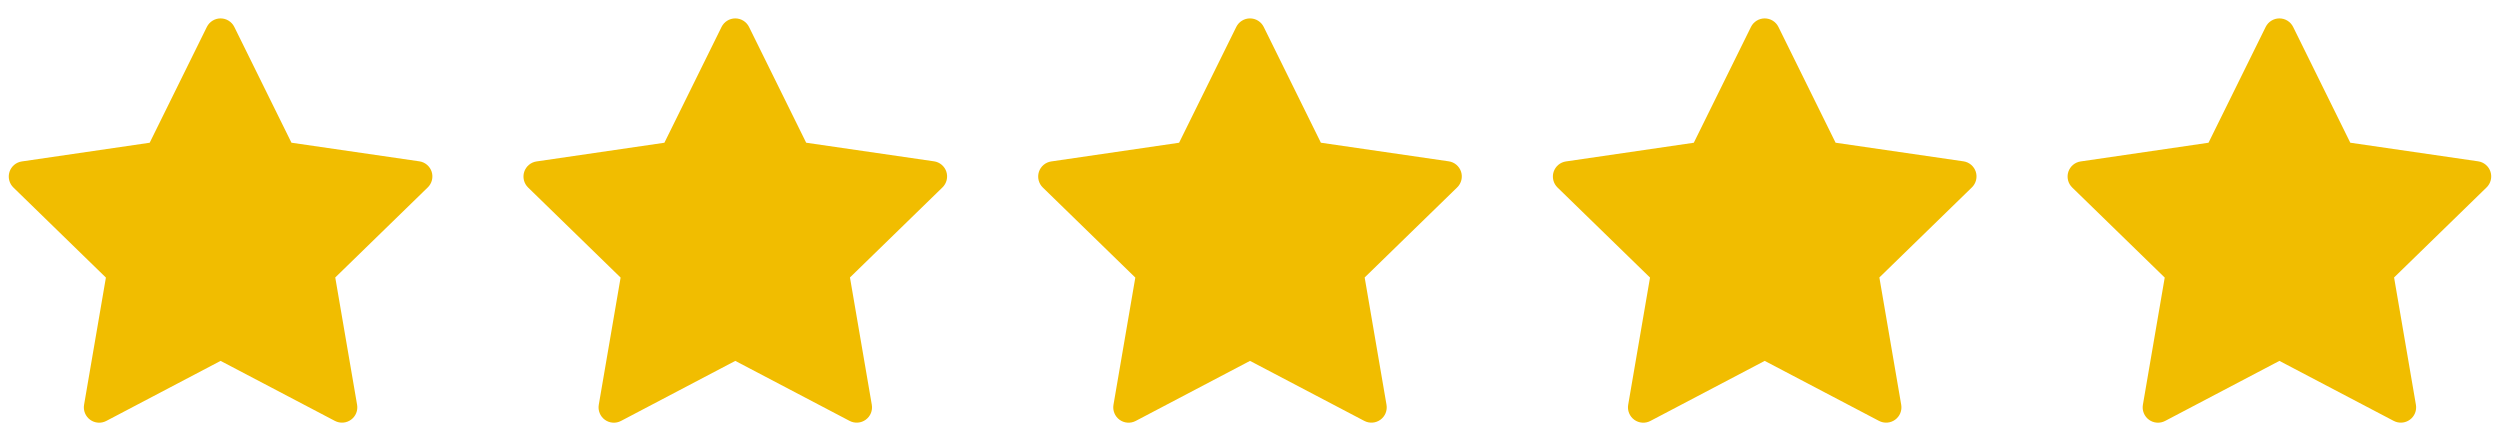 <svg width="136" height="24" viewBox="0 0 136 24" fill="none" xmlns="http://www.w3.org/2000/svg">
<path d="M12.746 1.464L15.856 7.764L22.81 8.776C22.964 8.798 23.108 8.863 23.227 8.963C23.345 9.063 23.434 9.194 23.482 9.341C23.53 9.489 23.535 9.647 23.498 9.798C23.461 9.948 23.382 10.086 23.271 10.194L18.238 15.094L19.426 22.02C19.452 22.173 19.435 22.33 19.377 22.474C19.318 22.618 19.221 22.742 19.095 22.833C18.969 22.925 18.821 22.979 18.666 22.99C18.511 23.001 18.356 22.969 18.219 22.897L12 19.632L5.78 22.9C5.642 22.972 5.488 23.004 5.333 22.992C5.178 22.981 5.03 22.927 4.904 22.835C4.779 22.744 4.681 22.619 4.623 22.476C4.564 22.332 4.547 22.175 4.573 22.022L5.761 15.1L0.728 10.2C0.617 10.092 0.538 9.954 0.501 9.804C0.464 9.653 0.469 9.495 0.517 9.347C0.565 9.2 0.654 9.069 0.772 8.969C0.891 8.869 1.035 8.804 1.189 8.782L8.143 7.765L11.253 1.465C11.322 1.326 11.428 1.208 11.56 1.127C11.692 1.045 11.844 1.001 11.999 1.001C12.154 1.001 12.307 1.044 12.438 1.126C12.57 1.208 12.677 1.325 12.746 1.464Z" fill="#F1BD00"/>
<path d="M40.746 1.464L43.856 7.764L50.81 8.776C50.964 8.798 51.108 8.863 51.227 8.963C51.345 9.063 51.434 9.194 51.482 9.341C51.53 9.489 51.535 9.647 51.498 9.798C51.461 9.948 51.382 10.086 51.271 10.194L46.238 15.094L47.426 22.02C47.452 22.173 47.435 22.33 47.377 22.474C47.318 22.618 47.221 22.742 47.095 22.833C46.969 22.925 46.821 22.979 46.666 22.99C46.511 23.001 46.356 22.969 46.219 22.897L40 19.632L33.78 22.9C33.642 22.972 33.488 23.004 33.333 22.992C33.178 22.981 33.03 22.927 32.904 22.835C32.779 22.744 32.681 22.619 32.623 22.476C32.564 22.332 32.547 22.175 32.573 22.022L33.761 15.1L28.728 10.2C28.617 10.092 28.538 9.954 28.501 9.804C28.464 9.653 28.469 9.495 28.517 9.347C28.565 9.2 28.654 9.069 28.772 8.969C28.891 8.869 29.035 8.804 29.189 8.782L36.143 7.765L39.253 1.465C39.322 1.326 39.428 1.208 39.56 1.127C39.692 1.045 39.844 1.001 39.999 1.001C40.154 1.001 40.307 1.044 40.438 1.126C40.571 1.208 40.677 1.325 40.746 1.464Z" fill="#F1BD00"/>
<path d="M68.746 1.464L71.856 7.764L78.81 8.776C78.964 8.798 79.108 8.863 79.227 8.963C79.345 9.063 79.434 9.194 79.482 9.341C79.53 9.489 79.535 9.647 79.498 9.798C79.461 9.948 79.382 10.086 79.271 10.194L74.238 15.094L75.426 22.02C75.452 22.173 75.435 22.33 75.377 22.474C75.318 22.618 75.221 22.742 75.095 22.833C74.969 22.925 74.821 22.979 74.666 22.99C74.511 23.001 74.356 22.969 74.219 22.897L68 19.632L61.78 22.9C61.642 22.972 61.488 23.004 61.333 22.992C61.178 22.981 61.03 22.927 60.904 22.835C60.779 22.744 60.681 22.619 60.623 22.476C60.564 22.332 60.547 22.175 60.573 22.022L61.761 15.1L56.728 10.2C56.617 10.092 56.538 9.954 56.501 9.804C56.464 9.653 56.469 9.495 56.517 9.347C56.565 9.2 56.654 9.069 56.772 8.969C56.891 8.869 57.035 8.804 57.189 8.782L64.143 7.765L67.253 1.465C67.322 1.326 67.428 1.208 67.56 1.127C67.692 1.045 67.844 1.001 67.999 1.001C68.154 1.001 68.307 1.044 68.439 1.126C68.57 1.208 68.677 1.325 68.746 1.464Z" fill="#F1BD00"/>
<path d="M96.746 1.464L99.856 7.764L106.81 8.776C106.964 8.798 107.108 8.863 107.227 8.963C107.345 9.063 107.434 9.194 107.482 9.341C107.53 9.489 107.535 9.647 107.498 9.798C107.461 9.948 107.382 10.086 107.271 10.194L102.238 15.094L103.426 22.02C103.452 22.173 103.435 22.33 103.377 22.474C103.318 22.618 103.221 22.742 103.095 22.833C102.969 22.925 102.821 22.979 102.666 22.99C102.511 23.001 102.356 22.969 102.219 22.897L96 19.632L89.78 22.9C89.642 22.972 89.488 23.004 89.333 22.992C89.178 22.981 89.03 22.927 88.904 22.835C88.779 22.744 88.681 22.619 88.623 22.476C88.564 22.332 88.547 22.175 88.573 22.022L89.761 15.1L84.728 10.2C84.617 10.092 84.538 9.954 84.501 9.804C84.464 9.653 84.469 9.495 84.517 9.347C84.565 9.2 84.654 9.069 84.772 8.969C84.891 8.869 85.035 8.804 85.189 8.782L92.143 7.765L95.253 1.465C95.322 1.326 95.428 1.208 95.56 1.127C95.692 1.045 95.844 1.001 95.999 1.001C96.154 1.001 96.307 1.044 96.439 1.126C96.57 1.208 96.677 1.325 96.746 1.464Z" fill="#F1BD00"/>
<path d="M124.746 1.464L127.856 7.764L134.81 8.776C134.964 8.798 135.108 8.863 135.227 8.963C135.345 9.063 135.434 9.194 135.482 9.341C135.53 9.489 135.535 9.647 135.498 9.798C135.461 9.948 135.382 10.086 135.271 10.194L130.238 15.094L131.426 22.02C131.452 22.173 131.435 22.33 131.377 22.474C131.318 22.618 131.221 22.742 131.095 22.833C130.969 22.925 130.821 22.979 130.666 22.99C130.511 23.001 130.356 22.969 130.219 22.897L124 19.632L117.78 22.9C117.642 22.972 117.488 23.004 117.333 22.992C117.178 22.981 117.03 22.927 116.904 22.835C116.779 22.744 116.681 22.619 116.623 22.476C116.564 22.332 116.547 22.175 116.573 22.022L117.761 15.1L112.728 10.2C112.617 10.092 112.538 9.954 112.501 9.804C112.464 9.653 112.469 9.495 112.517 9.347C112.565 9.2 112.654 9.069 112.772 8.969C112.891 8.869 113.035 8.804 113.189 8.782L120.143 7.765L123.253 1.465C123.322 1.326 123.428 1.208 123.56 1.127C123.692 1.045 123.844 1.001 123.999 1.001C124.154 1.001 124.307 1.044 124.439 1.126C124.571 1.208 124.677 1.325 124.746 1.464Z" fill="#F1BD00"/>
</svg>
